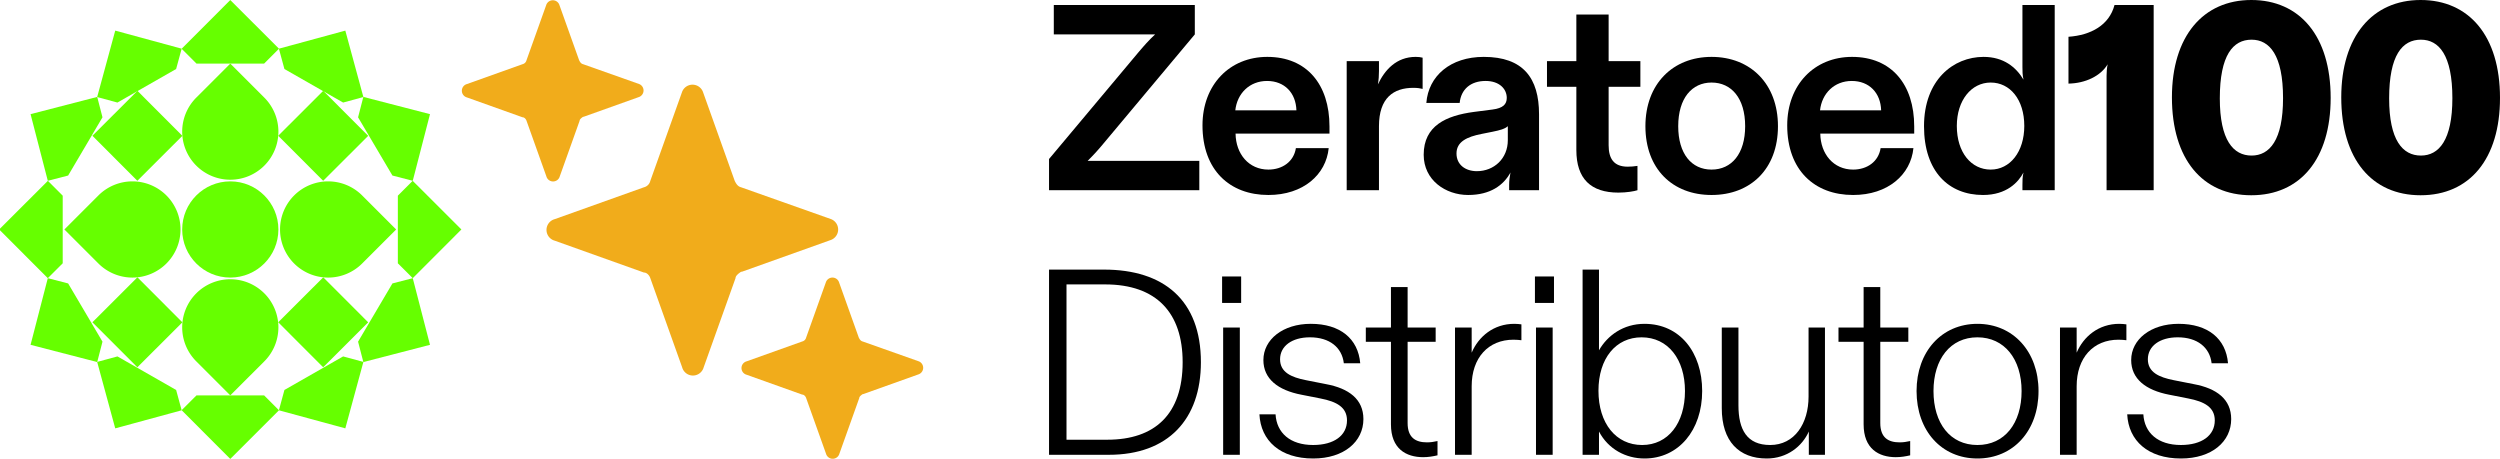 <?xml version="1.0" encoding="UTF-8" standalone="no"?>
<svg
   version="1.1"
   width="1358.316"
   height="249.257"
   viewBox="0 0 1358.316 249.257"
   id="svg14"
   sodipodi:docname="Zeratoed100 Distributors logo.svg"
   inkscape:version="1.4 (86a8ad7, 2024-10-11)"
   xml:space="preserve"
   xmlns:inkscape="http://www.inkscape.org/namespaces/inkscape"
   xmlns:sodipodi="http://sodipodi.sourceforge.net/DTD/sodipodi-0.dtd"
   xmlns="http://www.w3.org/2000/svg"
   xmlns:svg="http://www.w3.org/2000/svg"><defs
     id="defs14"><inkscape:path-effect
       effect="bend_path"
       id="path-effect15"
       is_visible="true"
       lpeversion="1"
       bendpath="M 231.889,62.155 C 283.549,10.495 347.387,9.522 414.839,9.522"
       prop_scale="1"
       scale_y_rel="false"
       vertical="false"
       hide_knot="false"
       bendpath-nodetypes="cc" /><inkscape:path-effect
       effect="bend_path"
       id="path-effect14"
       is_visible="true"
       lpeversion="1"
       bendpath="m 234.49,9.522 h 183.778"
       prop_scale="1"
       scale_y_rel="false"
       vertical="false"
       hide_knot="false" /></defs><sodipodi:namedview
     id="namedview14"
     pagecolor="#ffffff"
     bordercolor="#000000"
     borderopacity="0.25"
     inkscape:showpageshadow="2"
     inkscape:pageopacity="0.0"
     inkscape:pagecheckerboard="0"
     inkscape:deskcolor="#d1d1d1"
     inkscape:zoom="1.3075012"
     inkscape:cx="679.15808"
     inkscape:cy="124.28287"
     inkscape:window-width="1920"
     inkscape:window-height="1017"
     inkscape:window-x="-8"
     inkscape:window-y="-8"
     inkscape:window-maximized="1"
     inkscape:current-layer="svg14" /><g
     id="g4"
     transform="matrix(0.38,0,0,0.38,550.96,141.917)"><path
       id="rect14-21-19"
       style="fill:#66ff00;fill-opacity:1;stroke-width:30.818"
       d="m -1168.944,191.846 -21.246,21.215 69.547,69.647 69.647,-69.546 -21.285,-21.316 z" /><path
       id="rect14-21-1-86"
       style="fill:#66ff00;fill-opacity:1;stroke-width:30.818"
       d="m -1281.992,136.146 -28.972,7.88 25.831,94.975 94.974,-25.83 -7.906,-29.068 z" /><path
       id="rect14-21-33-5"
       style="fill:#66ff00;fill-opacity:1;stroke-width:30.818"
       d="m -1352.481,31.792 -29.067,-7.52 -24.652,95.288 95.287,24.652 7.545,-29.163 z" /><path
       id="rect14-21-11-0"
       style="fill:#66ff00;fill-opacity:1;stroke-width:30.818"
       d="m -1360.233,-93.676 -21.215,-21.246 -69.647,69.547 69.546,69.647 21.316,-21.285 z" /><path
       id="rect14-21-1-8-2"
       style="fill:#66ff00;fill-opacity:1;stroke-width:30.818"
       d="m -959.292,136.146 28.972,7.88 -25.831,94.975 -94.975,-25.83 7.906,-29.068 z" /><path
       id="rect14-21-33-7-8"
       style="fill:#66ff00;fill-opacity:1;stroke-width:30.818"
       d="m -888.803,31.792 29.067,-7.52 24.652,95.288 -95.287,24.652 -7.545,-29.163 z" /><path
       id="rect14-21-11-4-6"
       style="fill:#66ff00;fill-opacity:1;stroke-width:30.818"
       d="m -881.051,-93.676 21.215,-21.246 69.647,69.547 -69.546,69.647 -21.316,-21.285 z" /><path
       id="rect14-21-7-0"
       style="fill:#66ff00;fill-opacity:1;stroke-width:30.818"
       d="m -1168.944,-282.535 -21.246,-21.215 69.547,-69.647 69.647,69.546 -21.285,21.316 z" /><path
       id="rect14-21-1-7-2"
       style="fill:#66ff00;fill-opacity:1;stroke-width:30.818"
       d="m -1281.992,-226.835 -28.972,-7.88 25.831,-94.975 94.974,25.83 -7.906,29.068 z" /><path
       id="rect14-21-33-9-4"
       style="fill:#66ff00;fill-opacity:1;stroke-width:30.818"
       d="m -1352.481,-122.482 -29.067,7.52 -24.652,-95.288 95.287,-24.652 7.545,29.163 z" /><path
       id="rect14-21-1-8-1-8"
       style="fill:#66ff00;fill-opacity:1;stroke-width:30.818"
       d="m -959.292,-226.835 28.972,-7.88 -25.831,-94.975 -94.975,25.83 7.906,29.068 z" /><path
       id="rect14-21-33-7-9-6"
       style="fill:#66ff00;fill-opacity:1;stroke-width:30.818"
       d="m -888.803,-122.482 29.067,7.52 24.652,-95.288 -95.287,-24.652 -7.545,29.163 z" /><circle
       style="fill:#66ff00;fill-opacity:1;stroke-width:53.062;stroke-linecap:square;paint-order:stroke fill markers"
       id="path4"
       cx="-1120.623"
       cy="-45.363"
       r="68.775" /><path
       id="path1-2-4"
       style="fill:#66ff00;fill-opacity:1;stroke-width:59.311;stroke-linecap:square;paint-order:stroke fill markers"
       d="m -1211.945,3.273 a 68.775,68.775 0 0 0 0.01,-97.265 68.775,68.775 0 0 0 -97.263,-0.005 l -48.634,48.627 48.627,48.634 a 68.775,68.775 0 0 0 97.263,0.009 z" /><path
       id="path1-2-4-8"
       style="fill:#66ff00;fill-opacity:1;stroke-width:59.311;stroke-linecap:square;paint-order:stroke fill markers"
       d="m -1029.337,-93.999 a 68.775,68.775 0 0 0 -0.012,97.265 68.775,68.775 0 0 0 97.263,0.006 l 48.634,-48.627 -48.627,-48.634 a 68.775,68.775 0 0 0 -97.263,-0.009 z" /><path
       id="path1-2-4-82"
       style="fill:#66ff00;fill-opacity:1;stroke-width:59.311;stroke-linecap:square;paint-order:stroke fill markers"
       d="m -1071.987,45.959 a 68.775,68.775 0 0 0 -97.265,-0.01 68.775,68.775 0 0 0 0,97.263 l 48.627,48.634 48.634,-48.627 a 68.775,68.775 0 0 0 0.01,-97.263 z" /><path
       id="path1-2-4-8-9"
       style="fill:#66ff00;fill-opacity:1;stroke-width:59.311;stroke-linecap:square;paint-order:stroke fill markers"
       d="m -1169.259,-136.65 a 68.775,68.775 0 0 0 97.265,0.012 68.775,68.775 0 0 0 0.01,-97.263 l -48.627,-48.634 -48.634,48.627 a 68.775,68.775 0 0 0 -0.01,97.263 z" /><rect
       style="fill:#66ff00;fill-opacity:1;stroke-width:8.476;stroke-linecap:round;stroke-linejoin:round"
       id="rect2-2-6-86-3-9-0-4"
       width="90.971"
       height="90.971"
       x="-805.831"
       y="-1057.993"
       transform="rotate(-44.955)" /><rect
       style="fill:#66ff00;fill-opacity:1;stroke-width:8.476;stroke-linecap:round;stroke-linejoin:round"
       id="rect2-2-6-86-3-9-0-4-1"
       width="90.971"
       height="90.971"
       x="-617.82"
       y="-870.276"
       transform="rotate(-44.955)" /><rect
       style="fill:#66ff00;fill-opacity:1;stroke-width:8.476;stroke-linecap:round;stroke-linejoin:round"
       id="rect2-2-6-86-3-9-0-4-3"
       width="90.971"
       height="90.971"
       x="-994.236"
       y="-869.294"
       transform="rotate(-44.955)" /><rect
       style="fill:#66ff00;fill-opacity:1;stroke-width:8.476;stroke-linecap:round;stroke-linejoin:round"
       id="rect2-2-6-86-3-9-0-4-1-5"
       width="90.971"
       height="90.971"
       x="-806.224"
       y="-681.576"
       transform="rotate(-44.955)" /></g><path
     style="fill:#f1ac1b;fill-opacity:1;stroke-width:4.328"
     d="m 403.099,147.641 48.479,-17.314 a 6.06,6.06 0 0 0 0,-11.254 l -48.912,-17.314 c -1.731,-0.433 -2.597,-1.731 -3.463,-3.463 L 381.89,49.818 a 6.06,6.06 0 0 0 -11.254,0 l -17.314,48.479 c -0.433,1.731 -1.731,3.03 -3.463,3.463 l -48.479,17.314 a 6.06,6.06 0 0 0 0,11.687 l 48.479,17.314 c 1.731,0 3.03,1.731 3.463,3.03 l 17.314,48.479 a 6.06,6.06 0 0 0 11.687,0 l 17.314,-48.479 c 0,-1.299 1.731,-2.597 3.03,-3.463"
     id="path1" /><path
     style="fill:#f1ac1b;fill-opacity:1;stroke-width:2.697"
     d="m 317.08,63.459 30.201,-10.786 a 3.775,3.775 0 0 0 0,-7.011 L 316.81,34.876 c -1.079,-0.27 -1.618,-1.079 -2.157,-2.157 L 303.867,2.518 a 3.775,3.775 0 0 0 -7.011,0 L 286.07,32.719 c -0.269,1.079 -1.079,1.888 -2.157,2.157 L 253.712,45.662 a 3.775,3.775 0 0 0 0,7.281 l 30.201,10.786 c 1.079,0 1.888,1.079 2.157,1.888 l 10.786,30.201 a 3.775,3.775 0 0 0 7.281,0 l 10.786,-30.201 c 0,-0.809 1.079,-1.618 1.888,-2.157"
     id="path1-3" /><path
     style="fill:#f1ac1b;fill-opacity:1;stroke-width:2.697"
     d="m 469.014,214.124 30.201,-10.786 a 3.775,3.775 0 0 0 0,-7.011 L 468.745,185.541 c -1.079,-0.27 -1.618,-1.079 -2.157,-2.157 l -10.786,-30.201 a 3.775,3.775 0 0 0 -7.011,0 l -10.786,30.201 c -0.269,1.079 -1.079,1.888 -2.157,2.157 l -30.201,10.786 a 3.775,3.775 0 0 0 0,7.281 l 30.201,10.786 c 1.079,0 1.888,1.079 2.157,1.888 l 10.786,30.201 a 3.775,3.775 0 0 0 7.281,0 l 10.786,-30.201 c 0,-0.809 1.079,-1.618 1.888,-2.157"
     id="path1-3-0" /><path
     style="font-weight:bold;font-size:143.747px;line-height:1;font-family:'ABC Diatype Unlicensed Trial';-inkscape-font-specification:'ABC Diatype Unlicensed Trial Bold';letter-spacing:-4.74px;word-spacing:0px;stroke-width:78.148;stroke-linecap:square;paint-order:stroke fill markers"
     d="m 1077.424,105.942 c 12.937,0 19.262,-7.044 21.993,-12.219 -0.575,2.444 -0.575,4.312 -0.575,6.756 v 2.875 h 17.537 V 2.731 h -17.537 V 36.368 c 0,2.156 0,4.312 0.575,6.9 -4.025,-6.756 -10.781,-12.362 -21.706,-12.362 -16.387,0 -32.343,12.506 -32.343,37.662 0,24.724 13.512,37.374 32.056,37.374 z m 4.169,-13.8 c -10.493,0 -18.4,-9.2 -18.4,-23.718 0,-13.943 7.906,-23.575 18.4,-23.575 10.493,0 18.256,9.2 18.256,23.575 0,14.087 -7.762,23.718 -18.256,23.718 z"
     id="path62" /><path
     style="font-weight:bold;font-size:143.747px;line-height:1;font-family:'ABC Diatype Unlicensed Trial';-inkscape-font-specification:'ABC Diatype Unlicensed Trial Bold';letter-spacing:-4.74px;word-spacing:0px;stroke-width:78.148;stroke-linecap:square;paint-order:stroke fill markers"
     d="m 1006.84,105.942 c 18.975,0 31.337,-11.069 32.774,-25.443 h -17.825 c -1.15,7.331 -7.331,11.644 -14.95,11.644 -10.637,0 -17.681,-8.481 -17.825,-19.55 h 51.03 v -3.881 c 0,-22.856 -12.362,-37.805 -33.781,-37.805 -20.412,0 -35.218,15.093 -35.218,37.23 0,24.293 14.806,37.805 35.793,37.805 z m 15.237,-45.999 h -33.206 c 1.006,-9.2 7.762,-15.956 17.25,-15.956 9.487,0 15.668,6.469 15.956,15.956 z"
     id="path61" /><path
     style="font-weight:bold;font-size:143.747px;line-height:1;font-family:'ABC Diatype Unlicensed Trial';-inkscape-font-specification:'ABC Diatype Unlicensed Trial Bold';letter-spacing:-4.74px;word-spacing:0px;stroke-width:78.148;stroke-linecap:square;paint-order:stroke fill markers"
     d="m 929.932,105.942 c 21.131,0 36.081,-14.087 36.081,-37.374 0,-23 -14.95,-37.662 -36.081,-37.662 -20.987,0 -35.937,14.662 -35.937,37.662 0,23.287 14.806,37.374 35.937,37.374 z m 0,-13.8 c -10.925,0 -18.112,-8.625 -18.112,-23.575 0,-15.237 7.475,-23.718 18.112,-23.718 10.781,0 18.256,8.481 18.256,23.718 0,14.95 -7.331,23.575 -18.256,23.575 z"
     id="path60" /><path
     style="font-weight:bold;font-size:143.747px;line-height:1;font-family:'ABC Diatype Unlicensed Trial';-inkscape-font-specification:'ABC Diatype Unlicensed Trial Bold';letter-spacing:-4.74px;word-spacing:0px;stroke-width:78.148;stroke-linecap:square;paint-order:stroke fill markers"
     d="m 879.329,104.648 c 4.456,0 8.625,-0.719 10.35,-1.294 V 90.129 c -1.725,0.287 -3.594,0.431 -5.319,0.431 -7.475,0 -10.35,-4.312 -10.35,-11.644 V 47.149 h 17.25 V 33.206 H 874.01 V 7.906 H 856.473 V 33.206 h -15.956 v 13.943 h 15.956 v 34.356 c 0,15.668 7.906,23.143 22.856,23.143 z"
     id="path59" /><path
     style="font-weight:bold;font-size:143.747px;line-height:1;font-family:'ABC Diatype Unlicensed Trial';-inkscape-font-specification:'ABC Diatype Unlicensed Trial Bold';letter-spacing:-4.74px;word-spacing:0px;stroke-width:78.148;stroke-linecap:square;paint-order:stroke fill markers"
     d="m 797.677,105.942 c 12.075,0 19.262,-5.319 23,-12.219 -0.431,2.3 -0.719,4.456 -0.719,6.756 v 2.875 h 16.243 V 62.099 c 0,-19.693 -8.625,-31.193 -30.043,-31.193 -18.112,0 -30.043,10.35 -31.193,25.012 h 18.112 c 0.719,-7.331 5.894,-11.931 14.087,-11.931 7.475,0 11.5,4.312 11.5,9.2 0,3.45 -2.012,5.606 -7.762,6.325 l -10.062,1.294 c -15.093,2.012 -27.312,7.475 -27.312,23.287 0,13.8 11.931,21.85 24.149,21.85 z m 4.744,-12.937 c -6.181,0 -11.069,-3.45 -11.069,-9.631 0,-6.325 5.606,-9.056 13.8,-10.637 l 5.75,-1.15 c 4.312,-0.862 6.756,-1.581 8.337,-3.019 v 7.619 c 0,9.919 -7.475,16.818 -16.818,16.818 z"
     id="path58" /><path
     style="font-weight:bold;font-size:143.747px;line-height:1;font-family:'ABC Diatype Unlicensed Trial';-inkscape-font-specification:'ABC Diatype Unlicensed Trial Bold';letter-spacing:-4.74px;word-spacing:0px;stroke-width:78.148;stroke-linecap:square;paint-order:stroke fill markers"
     d="m 731.693,103.354 h 17.537 V 68.567 c 0,-15.381 7.906,-20.843 18.687,-20.843 2.3,0 3.881,0.287 5.031,0.575 V 31.337 c -1.15,-0.287 -2.3,-0.431 -3.737,-0.431 -10.494,0 -16.818,7.044 -20.556,14.95 0.431,-2.587 0.575,-4.744 0.575,-7.331 V 33.206 H 731.693 Z"
     id="path57" /><path
     style="font-weight:bold;font-size:143.747px;line-height:1;font-family:'ABC Diatype Unlicensed Trial';-inkscape-font-specification:'ABC Diatype Unlicensed Trial Bold';letter-spacing:-4.74px;word-spacing:0px;stroke-width:78.148;stroke-linecap:square;paint-order:stroke fill markers"
     d="m 689.141,105.942 c 18.975,0 31.337,-11.069 32.774,-25.443 h -17.825 c -1.15,7.331 -7.331,11.644 -14.95,11.644 -10.637,0 -17.681,-8.481 -17.825,-19.55 h 51.03 v -3.881 c 0,-22.856 -12.362,-37.805 -33.781,-37.805 -20.412,0 -35.218,15.093 -35.218,37.23 0,24.293 14.806,37.805 35.793,37.805 z m 15.237,-45.999 h -33.206 c 1.006,-9.2 7.762,-15.956 17.25,-15.956 9.487,0 15.668,6.469 15.956,15.956 z"
     id="path56" /><path
     style="font-weight:bold;font-size:143.747px;line-height:1;font-family:'ABC Diatype Unlicensed Trial';-inkscape-font-specification:'ABC Diatype Unlicensed Trial Bold';letter-spacing:-4.74px;word-spacing:0px;stroke-width:78.148;stroke-linecap:square;paint-order:stroke fill markers"
     d="m 569.971,103.354 h 81.648 V 87.398 h -60.661 c 3.45,-3.45 6.181,-6.469 8.769,-9.631 L 649.175,18.687 V 2.731 H 572.558 V 18.687 h 55.055 c -3.162,2.875 -6.325,6.469 -9.344,10.062 l -48.299,57.643 z"
     id="path38" /><path
     style="font-weight:900;font-size:143.747px;line-height:1;font-family:'ABC Diatype Unlicensed Trial';-inkscape-font-specification:'ABC Diatype Unlicensed Trial Heavy';letter-spacing:-4.74px;word-spacing:0px;stroke-width:78.148;stroke-linecap:square;paint-order:stroke fill markers"
     d="m 1315.192,106.085 c 26.593,0 43.124,-19.693 43.124,-52.899 C 1358.316,19.55 1341.498,0 1315.192,0 c -26.162,0 -43.124,19.693 -43.124,52.899 0,33.493 16.531,53.186 43.124,53.186 z m 0.144,-21.562 c -9.919,0 -17.25,-8.337 -17.25,-31.049 0,-23.575 7.187,-31.912 17.25,-31.912 9.775,0 17.106,8.337 17.106,31.768 0,22.856 -7.331,31.193 -17.106,31.193 z"
     id="path55" /><path
     style="font-weight:900;font-size:143.747px;line-height:1;font-family:'ABC Diatype Unlicensed Trial';-inkscape-font-specification:'ABC Diatype Unlicensed Trial Heavy';letter-spacing:-4.74px;word-spacing:0px;stroke-width:78.148;stroke-linecap:square;paint-order:stroke fill markers"
     d="m 1223.19,106.085 c 26.593,0 43.124,-19.693 43.124,-52.899 C 1266.314,19.55 1249.496,0 1223.19,0 c -26.162,0 -43.124,19.693 -43.124,52.899 0,33.493 16.531,53.186 43.124,53.186 z m 0.144,-21.562 c -9.918,0 -17.25,-8.337 -17.25,-31.049 0,-23.575 7.187,-31.912 17.25,-31.912 9.775,0 17.106,8.337 17.106,31.768 0,22.856 -7.331,31.193 -17.106,31.193 z"
     id="path54" /><path
     style="font-weight:900;font-size:143.747px;line-height:1;font-family:'ABC Diatype Unlicensed Trial';-inkscape-font-specification:'ABC Diatype Unlicensed Trial Heavy';letter-spacing:-4.74px;word-spacing:0px;stroke-width:78.148;stroke-linecap:square;paint-order:stroke fill markers"
     d="m 1144.557,41.112 v 62.242 h 25.587 V 2.731 h -21.274 c -2.875,10.925 -12.793,16.387 -25.012,17.25 V 45.424 c 9.2,-0.144 17.537,-4.169 21.275,-10.494 -0.431,2.156 -0.575,4.456 -0.575,6.181 z"
     id="path39" /><path
     style="font-weight:300;font-size:143.747px;line-height:1;font-family:'ABC Diatype Unlicensed Trial';-inkscape-font-specification:'ABC Diatype Unlicensed Trial Light';letter-spacing:-6.74px;word-spacing:0px;stroke-width:78.148;stroke-linecap:square;paint-order:stroke fill markers"
     d="m 1184.954,249.114 c 16.818,0 27.312,-9.2 27.312,-21.418 0,-10.781 -7.906,-16.675 -20.268,-18.975 l -10.925,-2.156 c -8.05,-1.581 -14.087,-4.312 -14.087,-11.356 0,-7.187 6.469,-11.931 16.243,-11.931 10.637,0 17.393,5.462 18.4,14.087 h 8.912 c -1.15,-13.368 -10.925,-21.418 -26.881,-21.418 -15.093,0 -25.731,8.481 -25.731,19.693 0,10.206 7.906,16.387 20.7,18.831 l 10.206,2.012 c 9.056,1.725 14.518,4.887 14.518,11.931 0,8.194 -7.044,13.368 -18.4,13.368 -12.506,0 -19.837,-6.612 -20.412,-16.675 h -8.769 c 0.719,14.375 11.356,24.006 29.181,24.006 z"
     id="path53" /><path
     style="font-weight:300;font-size:143.747px;line-height:1;font-family:'ABC Diatype Unlicensed Trial';-inkscape-font-specification:'ABC Diatype Unlicensed Trial Light';letter-spacing:-6.74px;word-spacing:0px;stroke-width:78.148;stroke-linecap:square;paint-order:stroke fill markers"
     d="m 1119.245,247.101 h 9.056 v -37.23 c 0,-15.525 9.056,-25.299 22.712,-25.299 1.725,0 3.162,0.144 4.312,0.287 v -8.625 c -1.15,-0.144 -2.444,-0.287 -3.881,-0.287 -11.212,0 -19.406,6.9 -23.143,15.668 v -9.2 -4.456 h -9.056 z"
     id="path52" /><path
     style="font-weight:300;font-size:143.747px;line-height:1;font-family:'ABC Diatype Unlicensed Trial';-inkscape-font-specification:'ABC Diatype Unlicensed Trial Light';letter-spacing:-6.74px;word-spacing:0px;stroke-width:78.148;stroke-linecap:square;paint-order:stroke fill markers"
     d="m 1074.38,249.114 c 19.406,0 33.206,-14.95 33.206,-36.655 0,-21.418 -13.8,-36.512 -33.206,-36.512 -19.406,0 -33.062,15.093 -33.062,36.512 0,21.706 13.656,36.655 33.062,36.655 z m 0,-7.331 c -14.806,0 -23.862,-11.787 -23.862,-29.324 0,-17.393 9.2,-29.181 23.862,-29.181 14.662,0 24.006,11.787 24.006,29.181 0,17.537 -9.2,29.324 -24.006,29.324 z"
     id="path51" /><path
     style="font-weight:300;font-size:143.747px;line-height:1;font-family:'ABC Diatype Unlicensed Trial';-inkscape-font-specification:'ABC Diatype Unlicensed Trial Light';letter-spacing:-6.74px;word-spacing:0px;stroke-width:78.148;stroke-linecap:square;paint-order:stroke fill markers"
     d="m 1030.09,248.395 c 2.731,0 5.319,-0.431 7.762,-1.006 v -7.762 c -2.013,0.431 -3.594,0.719 -5.75,0.719 -6.181,0 -10.493,-2.587 -10.493,-10.494 v -44.13 h 15.237 v -7.762 h -15.237 v -21.993 h -9.056 v 21.993 h -13.656 v 7.762 h 13.656 v 44.849 c 0,13.225 8.194,17.825 17.537,17.825 z"
     id="path50" /><path
     style="font-weight:300;font-size:143.747px;line-height:1;font-family:'ABC Diatype Unlicensed Trial';-inkscape-font-specification:'ABC Diatype Unlicensed Trial Light';letter-spacing:-6.74px;word-spacing:0px;stroke-width:78.148;stroke-linecap:square;paint-order:stroke fill markers"
     d="m 959.925,249.114 c 11.069,0 19.262,-6.612 22.856,-14.662 v 7.762 4.887 h 8.769 v -69.142 h -8.912 v 37.518 c 0,14.662 -7.619,26.306 -20.843,26.306 -12.65,0 -17.25,-8.337 -17.25,-21.562 v -42.262 h -9.056 v 43.843 c 0,17.968 9.344,27.312 24.437,27.312 z"
     id="path49" /><path
     style="font-weight:300;font-size:143.747px;line-height:1;font-family:'ABC Diatype Unlicensed Trial';-inkscape-font-specification:'ABC Diatype Unlicensed Trial Light';letter-spacing:-6.74px;word-spacing:0px;stroke-width:78.148;stroke-linecap:square;paint-order:stroke fill markers"
     d="m 893.498,249.114 c 18.543,0 31.337,-15.381 31.337,-36.655 0,-20.987 -12.075,-36.512 -31.337,-36.512 -11.5,0 -20.125,6.325 -24.724,14.375 v -8.769 -35.074 h -8.912 v 100.623 h 8.912 v -5.031 -7.619 c 5.031,9.631 14.662,14.662 24.724,14.662 z m -1.294,-7.331 c -14.231,0 -23.718,-11.787 -23.718,-29.468 0,-17.681 9.487,-29.037 23.431,-29.037 14.375,0 23.575,11.931 23.575,29.181 0,17.537 -9.2,29.324 -23.287,29.324 z"
     id="path48" /><path
     style="font-weight:300;font-size:143.747px;line-height:1;font-family:'ABC Diatype Unlicensed Trial';-inkscape-font-specification:'ABC Diatype Unlicensed Trial Light';letter-spacing:-6.74px;word-spacing:0px;stroke-width:78.148;stroke-linecap:square;paint-order:stroke fill markers"
     d="m 833.971,164.59 h 10.35 v -14.375 H 833.971 Z"
     id="path47" /><path
     style="font-weight:300;font-size:143.747px;line-height:1;font-family:'ABC Diatype Unlicensed Trial';-inkscape-font-specification:'ABC Diatype Unlicensed Trial Light';letter-spacing:-6.74px;word-spacing:0px;stroke-width:78.148;stroke-linecap:square;paint-order:stroke fill markers"
     d="m 834.546,247.101 h 9.056 v -69.142 h -9.056 z"
     id="path46" /><path
     style="font-weight:300;font-size:143.747px;line-height:1;font-family:'ABC Diatype Unlicensed Trial';-inkscape-font-specification:'ABC Diatype Unlicensed Trial Light';letter-spacing:-6.74px;word-spacing:0px;stroke-width:78.148;stroke-linecap:square;paint-order:stroke fill markers"
     d="m 790.543,247.101 h 9.056 v -37.23 c 0,-15.525 9.056,-25.299 22.712,-25.299 1.725,0 3.162,0.144 4.312,0.287 v -8.625 c -1.15,-0.144 -2.444,-0.287 -3.881,-0.287 -11.212,0 -19.406,6.9 -23.143,15.668 v -9.2 -4.456 H 790.543 Z"
     id="path45" /><path
     style="font-weight:300;font-size:143.747px;line-height:1;font-family:'ABC Diatype Unlicensed Trial';-inkscape-font-specification:'ABC Diatype Unlicensed Trial Light';letter-spacing:-6.74px;word-spacing:0px;stroke-width:78.148;stroke-linecap:square;paint-order:stroke fill markers"
     d="m 773.277,248.395 c 2.731,0 5.319,-0.431 7.762,-1.006 v -7.762 c -2.012,0.431 -3.594,0.719 -5.75,0.719 -6.181,0 -10.494,-2.587 -10.494,-10.494 v -44.13 h 15.237 v -7.762 h -15.237 v -21.993 h -9.056 v 21.993 h -13.656 v 7.762 h 13.656 v 44.849 c 0,13.225 8.194,17.825 17.537,17.825 z"
     id="path44" /><path
     style="font-weight:300;font-size:143.747px;line-height:1;font-family:'ABC Diatype Unlicensed Trial';-inkscape-font-specification:'ABC Diatype Unlicensed Trial Light';letter-spacing:-6.74px;word-spacing:0px;stroke-width:78.148;stroke-linecap:square;paint-order:stroke fill markers"
     d="m 713.462,249.114 c 16.818,0 27.312,-9.2 27.312,-21.418 0,-10.781 -7.906,-16.675 -20.268,-18.975 l -10.925,-2.156 c -8.05,-1.581 -14.087,-4.312 -14.087,-11.356 0,-7.187 6.469,-11.931 16.243,-11.931 10.637,0 17.393,5.462 18.4,14.087 h 8.912 c -1.15,-13.368 -10.925,-21.418 -26.881,-21.418 -15.093,0 -25.731,8.481 -25.731,19.693 0,10.206 7.906,16.387 20.7,18.831 l 10.206,2.012 c 9.056,1.725 14.518,4.887 14.518,11.931 0,8.194 -7.044,13.368 -18.4,13.368 -12.506,0 -19.837,-6.612 -20.412,-16.675 h -8.769 c 0.719,14.375 11.356,24.006 29.181,24.006 z"
     id="path43" /><path
     style="font-weight:300;font-size:143.747px;line-height:1;font-family:'ABC Diatype Unlicensed Trial';-inkscape-font-specification:'ABC Diatype Unlicensed Trial Light';letter-spacing:-6.74px;word-spacing:0px;stroke-width:78.148;stroke-linecap:square;paint-order:stroke fill markers"
     d="m 663.997,164.59 h 10.35 v -14.375 h -10.35 z"
     id="path42" /><path
     style="font-weight:300;font-size:143.747px;line-height:1;font-family:'ABC Diatype Unlicensed Trial';-inkscape-font-specification:'ABC Diatype Unlicensed Trial Light';letter-spacing:-6.74px;word-spacing:0px;stroke-width:78.148;stroke-linecap:square;paint-order:stroke fill markers"
     d="m 664.572,247.101 h 9.056 v -69.142 h -9.056 z"
     id="path41" /><path
     style="font-weight:300;font-size:143.747px;line-height:1;font-family:'ABC Diatype Unlicensed Trial';-inkscape-font-specification:'ABC Diatype Unlicensed Trial Light';letter-spacing:-6.74px;word-spacing:0px;stroke-width:78.148;stroke-linecap:square;paint-order:stroke fill markers"
     d="m 569.971,247.101 h 32.487 c 32.343,0 50.024,-19.406 50.024,-50.311 0,-33.781 -20.268,-50.311 -52.611,-50.311 H 569.971 Z m 31.624,-8.194 H 579.458 v -84.379 h 20.987 c 28.031,0 42.118,15.525 42.118,42.262 0,28.318 -15.093,42.118 -40.968,42.118 z"
     id="path40" /></svg>
